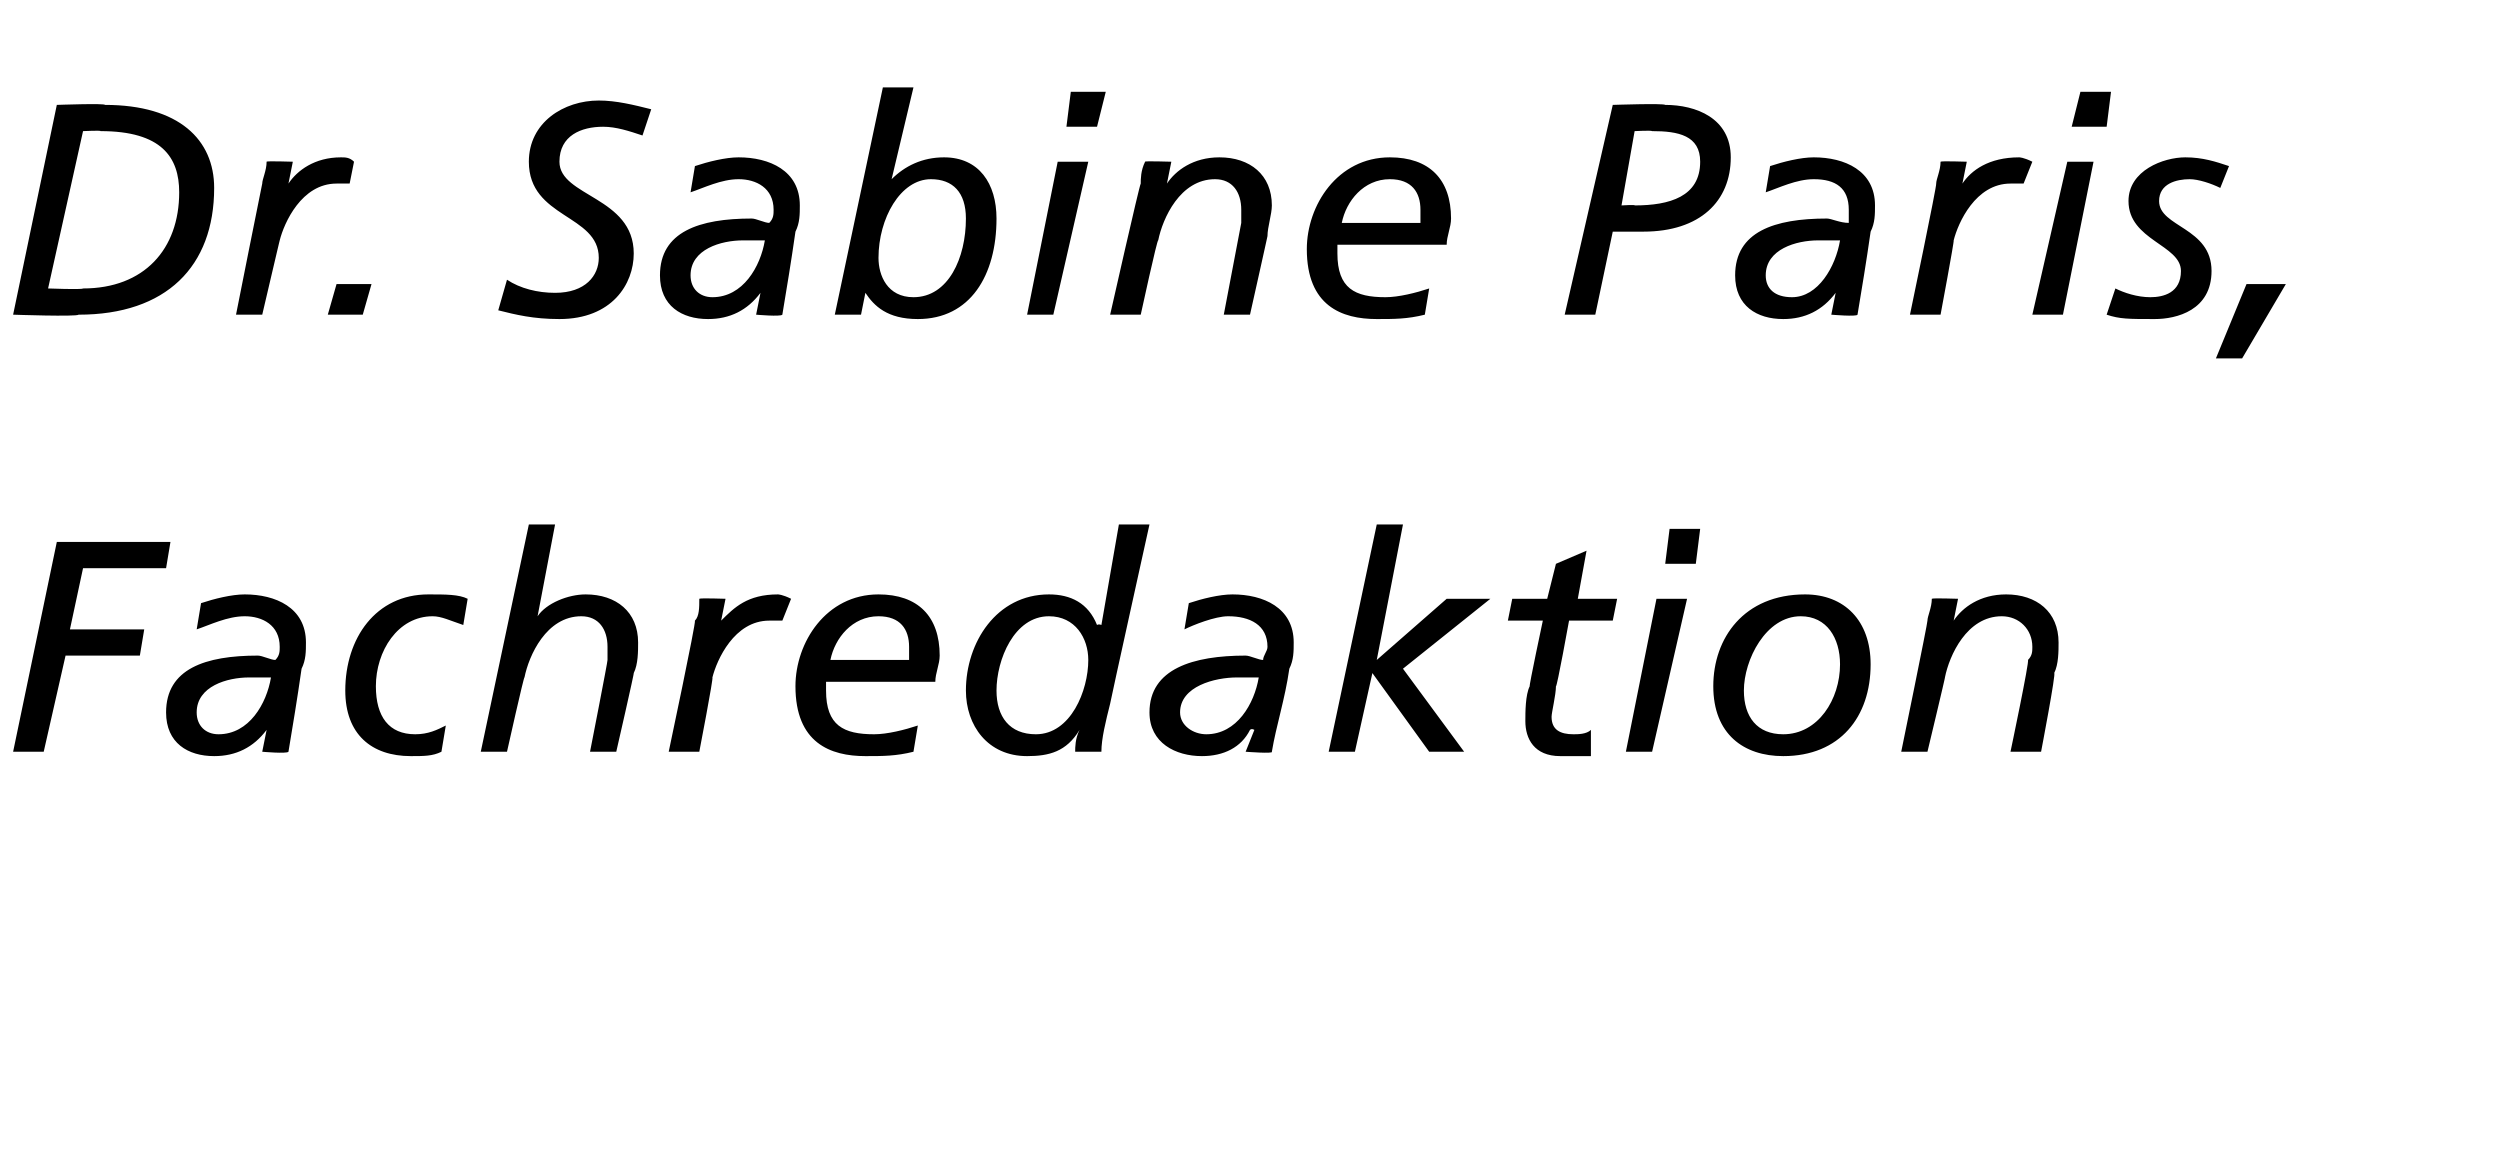 <?xml version="1.0" standalone="no"?>
<!DOCTYPE svg PUBLIC "-//W3C//DTD SVG 1.1//EN" "http://www.w3.org/Graphics/SVG/1.1/DTD/svg11.dtd">
<svg xmlns="http://www.w3.org/2000/svg" version="1.1" width="57.2px" height="26.8px" viewBox="0 -2 57.2 26.8" style="top:-2px">
  <desc>Dr. Sabine Paris, Fachredaktion</desc>
  <defs/>
  <g id="Polygon27861">
    <path d="M 1.3 10.4 L 3.9 10.4 L 3.8 11 L 1.9 11 L 1.6 12.4 L 3.3 12.4 L 3.2 13 L 1.5 13 L 1 15.2 L 0.3 15.2 L 1.3 10.4 Z M 4.6 11.8 C 4.9 11.7 5.3 11.6 5.6 11.6 C 6.3 11.6 7 11.9 7 12.7 C 7 12.9 7 13.1 6.9 13.3 C 6.8 14 6.7 14.6 6.6 15.2 C 6.56 15.25 6 15.2 6 15.2 L 6.1 14.7 C 6.1 14.7 6.06 14.66 6.1 14.7 C 5.8 15.1 5.4 15.3 4.9 15.3 C 4.3 15.3 3.8 15 3.8 14.3 C 3.8 13.3 4.7 13 5.9 13 C 6 13 6.2 13.1 6.3 13.1 C 6.4 13 6.4 12.9 6.4 12.8 C 6.4 12.3 6 12.1 5.6 12.1 C 5.2 12.1 4.8 12.3 4.5 12.4 C 4.5 12.4 4.6 11.8 4.6 11.8 Z M 5.7 13.5 C 5.2 13.5 4.5 13.7 4.5 14.3 C 4.5 14.6 4.7 14.8 5 14.8 C 5.7 14.8 6.1 14.1 6.2 13.5 C 6.2 13.5 5.7 13.5 5.7 13.5 Z M 10.6 12.3 C 10.3 12.2 10.1 12.1 9.9 12.1 C 9.1 12.1 8.6 12.9 8.6 13.7 C 8.6 14.4 8.9 14.8 9.5 14.8 C 9.8 14.8 10 14.7 10.2 14.6 C 10.2 14.6 10.1 15.2 10.1 15.2 C 9.9 15.3 9.7 15.3 9.4 15.3 C 8.5 15.3 7.9 14.8 7.9 13.8 C 7.9 12.6 8.6 11.6 9.8 11.6 C 10.2 11.6 10.5 11.6 10.7 11.7 C 10.7 11.7 10.6 12.3 10.6 12.3 Z M 12.1 10 L 12.7 10 L 12.3 12.1 C 12.3 12.1 12.29 12.13 12.3 12.1 C 12.5 11.8 13 11.6 13.4 11.6 C 14.1 11.6 14.6 12 14.6 12.7 C 14.6 12.9 14.6 13.2 14.5 13.4 C 14.52 13.37 14.1 15.2 14.1 15.2 L 13.5 15.2 C 13.5 15.2 13.91 13.11 13.9 13.1 C 13.9 13 13.9 12.9 13.9 12.8 C 13.9 12.4 13.7 12.1 13.3 12.1 C 12.5 12.1 12.1 13 12 13.5 C 11.99 13.45 11.6 15.2 11.6 15.2 L 11 15.2 L 12.1 10 Z M 15.9 12.2 C 16 12.1 16 11.9 16 11.7 C 16.02 11.68 16.6 11.7 16.6 11.7 L 16.5 12.2 C 16.5 12.2 16.54 12.25 16.5 12.2 C 16.8 11.9 17.1 11.6 17.8 11.6 C 17.8 11.6 17.9 11.6 18.1 11.7 C 18.1 11.7 17.9 12.2 17.9 12.2 C 17.8 12.2 17.7 12.2 17.6 12.2 C 16.8 12.2 16.4 13.1 16.3 13.5 C 16.33 13.49 16 15.2 16 15.2 L 15.3 15.2 C 15.3 15.2 15.93 12.23 15.9 12.2 Z M 20.8 13.1 C 20.8 13 20.8 12.9 20.8 12.8 C 20.8 12.4 20.6 12.1 20.1 12.1 C 19.5 12.1 19.1 12.6 19 13.1 C 19 13.1 20.8 13.1 20.8 13.1 Z M 20.9 15.2 C 20.5 15.3 20.2 15.3 19.8 15.3 C 19 15.3 18.2 15 18.2 13.7 C 18.2 12.7 18.9 11.6 20.1 11.6 C 21 11.6 21.5 12.1 21.5 13 C 21.5 13.2 21.4 13.4 21.4 13.6 C 21.4 13.6 18.9 13.6 18.9 13.6 C 18.9 13.7 18.9 13.8 18.9 13.8 C 18.9 14.6 19.3 14.8 20 14.8 C 20.3 14.8 20.7 14.7 21 14.6 C 21 14.6 20.9 15.2 20.9 15.2 Z M 25.4 14.1 C 25.3 14.5 25.2 14.9 25.2 15.2 C 25.2 15.2 24.6 15.2 24.6 15.2 C 24.6 15.1 24.6 14.9 24.7 14.7 C 24.7 14.7 24.7 14.7 24.7 14.7 C 24.4 15.2 24 15.3 23.5 15.3 C 22.6 15.3 22.1 14.6 22.1 13.8 C 22.1 12.7 22.8 11.6 24 11.6 C 24.5 11.6 24.9 11.8 25.1 12.3 C 25.14 12.27 25.2 12.3 25.2 12.3 L 25.6 10 L 26.3 10 C 26.3 10 25.4 14.07 25.4 14.1 Z M 23.7 14.8 C 24.5 14.8 24.9 13.8 24.9 13.1 C 24.9 12.6 24.6 12.1 24 12.1 C 23.2 12.1 22.8 13.1 22.8 13.8 C 22.8 14.4 23.1 14.8 23.7 14.8 Z M 27.2 11.8 C 27.5 11.7 27.9 11.6 28.2 11.6 C 28.9 11.6 29.6 11.9 29.6 12.7 C 29.6 12.9 29.6 13.1 29.5 13.3 C 29.4 14 29.2 14.6 29.1 15.2 C 29.15 15.25 28.5 15.2 28.5 15.2 L 28.7 14.7 C 28.7 14.7 28.64 14.66 28.6 14.7 C 28.4 15.1 28 15.3 27.5 15.3 C 26.9 15.3 26.3 15 26.3 14.3 C 26.3 13.3 27.3 13 28.5 13 C 28.6 13 28.8 13.1 28.9 13.1 C 28.9 13 29 12.9 29 12.8 C 29 12.3 28.6 12.1 28.1 12.1 C 27.8 12.1 27.3 12.3 27.1 12.4 C 27.1 12.4 27.2 11.8 27.2 11.8 Z M 28.3 13.5 C 27.8 13.5 27 13.7 27 14.3 C 27 14.6 27.3 14.8 27.6 14.8 C 28.3 14.8 28.7 14.1 28.8 13.5 C 28.8 13.5 28.3 13.5 28.3 13.5 Z M 31.5 10 L 32.1 10 L 31.5 13.1 L 31.5 13.1 L 33.1 11.7 L 34.1 11.7 L 32.1 13.3 L 33.5 15.2 L 32.7 15.2 L 31.4 13.4 L 31 15.2 L 30.4 15.2 L 31.5 10 Z M 34.6 11.7 L 35.4 11.7 L 35.6 10.9 L 36.3 10.6 L 36.1 11.7 L 37 11.7 L 36.9 12.2 L 35.9 12.2 C 35.9 12.2 35.62 13.75 35.6 13.7 C 35.6 13.9 35.5 14.3 35.5 14.4 C 35.5 14.7 35.7 14.8 36 14.8 C 36.1 14.8 36.3 14.8 36.4 14.7 C 36.4 14.7 36.4 15.3 36.4 15.3 C 36.2 15.3 35.9 15.3 35.7 15.3 C 35.1 15.3 34.9 14.9 34.9 14.5 C 34.9 14.3 34.9 13.9 35 13.7 C 34.98 13.7 35.3 12.2 35.3 12.2 L 34.5 12.2 L 34.6 11.7 Z M 37.9 11.7 L 38.6 11.7 L 37.8 15.2 L 37.2 15.2 L 37.9 11.7 Z M 38.8 10.9 L 38.1 10.9 L 38.2 10.1 L 38.9 10.1 L 38.8 10.9 Z M 41.3 11.6 C 42.2 11.6 42.8 12.2 42.8 13.2 C 42.8 14.4 42.1 15.3 40.8 15.3 C 39.9 15.3 39.2 14.8 39.2 13.7 C 39.2 12.6 39.9 11.6 41.3 11.6 Z M 40.8 14.8 C 41.6 14.8 42.1 14 42.1 13.2 C 42.1 12.6 41.8 12.1 41.2 12.1 C 40.4 12.1 39.9 13.1 39.9 13.8 C 39.9 14.4 40.2 14.8 40.8 14.8 Z M 44.1 12.2 C 44.1 12.1 44.2 11.9 44.2 11.7 C 44.21 11.68 44.8 11.7 44.8 11.7 L 44.7 12.2 C 44.7 12.2 44.72 12.25 44.7 12.2 C 44.9 11.9 45.3 11.6 45.9 11.6 C 46.6 11.6 47.1 12 47.1 12.7 C 47.1 12.9 47.1 13.2 47 13.4 C 47.05 13.37 46.7 15.2 46.7 15.2 L 46 15.2 C 46 15.2 46.44 13.11 46.4 13.1 C 46.5 13 46.5 12.9 46.5 12.8 C 46.5 12.4 46.2 12.1 45.8 12.1 C 45 12.1 44.6 13 44.5 13.5 C 44.52 13.45 44.1 15.2 44.1 15.2 L 43.5 15.2 C 43.5 15.2 44.11 12.23 44.1 12.2 Z " stroke="none" fill="#000"/>
  </g>
  <g id="Polygon27860">
    <path d="M 1.3 0.4 C 1.3 0.4 2.41 0.36 2.4 0.4 C 4.1 0.4 4.9 1.2 4.9 2.3 C 4.9 4.1 3.8 5.2 1.8 5.2 C 1.75 5.25 0.3 5.2 0.3 5.2 L 1.3 0.4 Z M 1.1 4.6 C 1.1 4.6 1.88 4.63 1.9 4.6 C 3.3 4.6 4.1 3.7 4.1 2.4 C 4.1 1.6 3.7 1 2.3 1 C 2.32 0.98 1.9 1 1.9 1 L 1.1 4.6 Z M 6 2.2 C 6 2.1 6.1 1.9 6.1 1.7 C 6.09 1.68 6.7 1.7 6.7 1.7 L 6.6 2.2 C 6.6 2.2 6.61 2.25 6.6 2.2 C 6.8 1.9 7.2 1.6 7.8 1.6 C 7.9 1.6 8 1.6 8.1 1.7 C 8.1 1.7 8 2.2 8 2.2 C 7.9 2.2 7.7 2.2 7.7 2.2 C 6.9 2.2 6.5 3.1 6.4 3.5 C 6.4 3.49 6 5.2 6 5.2 L 5.4 5.2 C 5.4 5.2 5.99 2.23 6 2.2 Z M 7.7 4.5 L 8.5 4.5 L 8.3 5.2 L 7.5 5.2 L 7.7 4.5 Z M 14.7 1.1 C 14.4 1 14.1 0.9 13.8 0.9 C 13.3 0.9 12.8 1.1 12.8 1.7 C 12.8 2.5 14.5 2.5 14.5 3.8 C 14.5 4.5 14 5.3 12.8 5.3 C 12.2 5.3 11.8 5.2 11.4 5.1 C 11.4 5.1 11.6 4.4 11.6 4.4 C 11.9 4.6 12.3 4.7 12.7 4.7 C 13.4 4.7 13.7 4.3 13.7 3.9 C 13.7 2.9 12.1 3 12.1 1.7 C 12.1 0.8 12.9 0.3 13.7 0.3 C 14.1 0.3 14.5 0.4 14.9 0.5 C 14.9 0.5 14.7 1.1 14.7 1.1 Z M 15.9 1.8 C 16.2 1.7 16.6 1.6 16.9 1.6 C 17.6 1.6 18.3 1.9 18.3 2.7 C 18.3 2.9 18.3 3.1 18.2 3.3 C 18.1 4 18 4.6 17.9 5.2 C 17.86 5.25 17.3 5.2 17.3 5.2 L 17.4 4.7 C 17.4 4.7 17.36 4.66 17.4 4.7 C 17.1 5.1 16.7 5.3 16.2 5.3 C 15.6 5.3 15.1 5 15.1 4.3 C 15.1 3.3 16 3 17.2 3 C 17.3 3 17.5 3.1 17.6 3.1 C 17.7 3 17.7 2.9 17.7 2.8 C 17.7 2.3 17.3 2.1 16.9 2.1 C 16.5 2.1 16.1 2.3 15.8 2.4 C 15.8 2.4 15.9 1.8 15.9 1.8 Z M 17 3.5 C 16.5 3.5 15.8 3.7 15.8 4.3 C 15.8 4.6 16 4.8 16.3 4.8 C 17 4.8 17.4 4.1 17.5 3.5 C 17.5 3.5 17 3.5 17 3.5 Z M 20.9 4.8 C 21.7 4.8 22.1 3.9 22.1 3 C 22.1 2.4 21.8 2.1 21.3 2.1 C 20.6 2.1 20.1 3 20.1 3.9 C 20.1 4.3 20.3 4.8 20.9 4.8 Z M 20.2 0 L 20.9 0 L 20.4 2.1 C 20.4 2.1 20.43 2.06 20.4 2.1 C 20.7 1.8 21.1 1.6 21.6 1.6 C 22.4 1.6 22.8 2.2 22.8 3 C 22.8 4.3 22.2 5.3 21 5.3 C 20.3 5.3 20 5 19.8 4.7 C 19.83 4.66 19.8 4.7 19.8 4.7 L 19.7 5.2 L 19.1 5.2 L 20.2 0 Z M 24.2 1.7 L 24.9 1.7 L 24.1 5.2 L 23.5 5.2 L 24.2 1.7 Z M 25.1 0.9 L 24.4 0.9 L 24.5 0.1 L 25.3 0.1 L 25.1 0.9 Z M 26.1 2.2 C 26.1 2.1 26.1 1.9 26.2 1.7 C 26.17 1.68 26.8 1.7 26.8 1.7 L 26.7 2.2 C 26.7 2.2 26.68 2.25 26.7 2.2 C 26.9 1.9 27.3 1.6 27.9 1.6 C 28.6 1.6 29.1 2 29.1 2.7 C 29.1 2.9 29 3.2 29 3.4 C 29.01 3.37 28.6 5.2 28.6 5.2 L 28 5.2 C 28 5.2 28.4 3.11 28.4 3.1 C 28.4 3 28.4 2.9 28.4 2.8 C 28.4 2.4 28.2 2.1 27.8 2.1 C 27 2.1 26.6 3 26.5 3.5 C 26.48 3.45 26.1 5.2 26.1 5.2 L 25.4 5.2 C 25.4 5.2 26.07 2.23 26.1 2.2 Z M 32.5 3.1 C 32.5 3 32.5 2.9 32.5 2.8 C 32.5 2.4 32.3 2.1 31.8 2.1 C 31.2 2.1 30.8 2.6 30.7 3.1 C 30.7 3.1 32.5 3.1 32.5 3.1 Z M 32.6 5.2 C 32.2 5.3 31.9 5.3 31.5 5.3 C 30.7 5.3 29.9 5 29.9 3.7 C 29.9 2.7 30.6 1.6 31.8 1.6 C 32.7 1.6 33.2 2.1 33.2 3 C 33.2 3.2 33.1 3.4 33.1 3.6 C 33.1 3.6 30.6 3.6 30.6 3.6 C 30.6 3.7 30.6 3.8 30.6 3.8 C 30.6 4.6 31 4.8 31.7 4.8 C 32 4.8 32.4 4.7 32.7 4.6 C 32.7 4.6 32.6 5.2 32.6 5.2 Z M 36.9 0.4 C 36.9 0.4 38.07 0.36 38.1 0.4 C 38.8 0.4 39.6 0.7 39.6 1.6 C 39.6 2.6 38.9 3.3 37.6 3.3 C 37.62 3.3 36.9 3.3 36.9 3.3 L 36.5 5.2 L 35.8 5.2 L 36.9 0.4 Z M 37.1 2.7 C 37.1 2.7 37.43 2.68 37.4 2.7 C 38.2 2.7 38.9 2.5 38.9 1.7 C 38.9 1.1 38.4 1 37.8 1 C 37.79 0.98 37.4 1 37.4 1 L 37.1 2.7 Z M 40.5 1.8 C 40.8 1.7 41.2 1.6 41.5 1.6 C 42.2 1.6 42.9 1.9 42.9 2.7 C 42.9 2.9 42.9 3.1 42.8 3.3 C 42.7 4 42.6 4.6 42.5 5.2 C 42.48 5.25 41.9 5.2 41.9 5.2 L 42 4.7 C 42 4.7 41.97 4.66 42 4.7 C 41.7 5.1 41.3 5.3 40.8 5.3 C 40.2 5.3 39.7 5 39.7 4.3 C 39.7 3.3 40.6 3 41.8 3 C 41.9 3 42.1 3.1 42.3 3.1 C 42.3 3 42.3 2.9 42.3 2.8 C 42.3 2.3 42 2.1 41.5 2.1 C 41.1 2.1 40.7 2.3 40.4 2.4 C 40.4 2.4 40.5 1.8 40.5 1.8 Z M 41.6 3.5 C 41.1 3.5 40.4 3.7 40.4 4.3 C 40.4 4.6 40.6 4.8 41 4.8 C 41.6 4.8 42 4.1 42.1 3.5 C 42.1 3.5 41.6 3.5 41.6 3.5 Z M 44.3 2.2 C 44.3 2.1 44.4 1.9 44.4 1.7 C 44.41 1.68 45 1.7 45 1.7 L 44.9 2.2 C 44.9 2.2 44.93 2.25 44.9 2.2 C 45.1 1.9 45.5 1.6 46.2 1.6 C 46.2 1.6 46.3 1.6 46.5 1.7 C 46.5 1.7 46.3 2.2 46.3 2.2 C 46.2 2.2 46.1 2.2 46 2.2 C 45.2 2.2 44.8 3.1 44.7 3.5 C 44.72 3.49 44.4 5.2 44.4 5.2 L 43.7 5.2 C 43.7 5.2 44.32 2.23 44.3 2.2 Z M 47.3 1.7 L 47.9 1.7 L 47.2 5.2 L 46.5 5.2 L 47.3 1.7 Z M 48.2 0.9 L 47.4 0.9 L 47.6 0.1 L 48.3 0.1 L 48.2 0.9 Z M 50.8 2.3 C 50.6 2.2 50.3 2.1 50.1 2.1 C 49.8 2.1 49.4 2.2 49.4 2.6 C 49.4 3.2 50.6 3.2 50.6 4.2 C 50.6 5.1 49.8 5.3 49.3 5.3 C 48.7 5.3 48.5 5.3 48.2 5.2 C 48.2 5.2 48.4 4.6 48.4 4.6 C 48.6 4.7 48.9 4.8 49.2 4.8 C 49.5 4.8 49.9 4.7 49.9 4.2 C 49.9 3.6 48.7 3.5 48.7 2.6 C 48.7 1.9 49.5 1.6 50 1.6 C 50.4 1.6 50.7 1.7 51 1.8 C 51 1.8 50.8 2.3 50.8 2.3 Z M 51.4 4.5 L 52.3 4.5 L 51.3 6.2 L 50.7 6.2 L 51.4 4.5 Z " stroke="none" fill="#000"/>
  </g>
</svg>